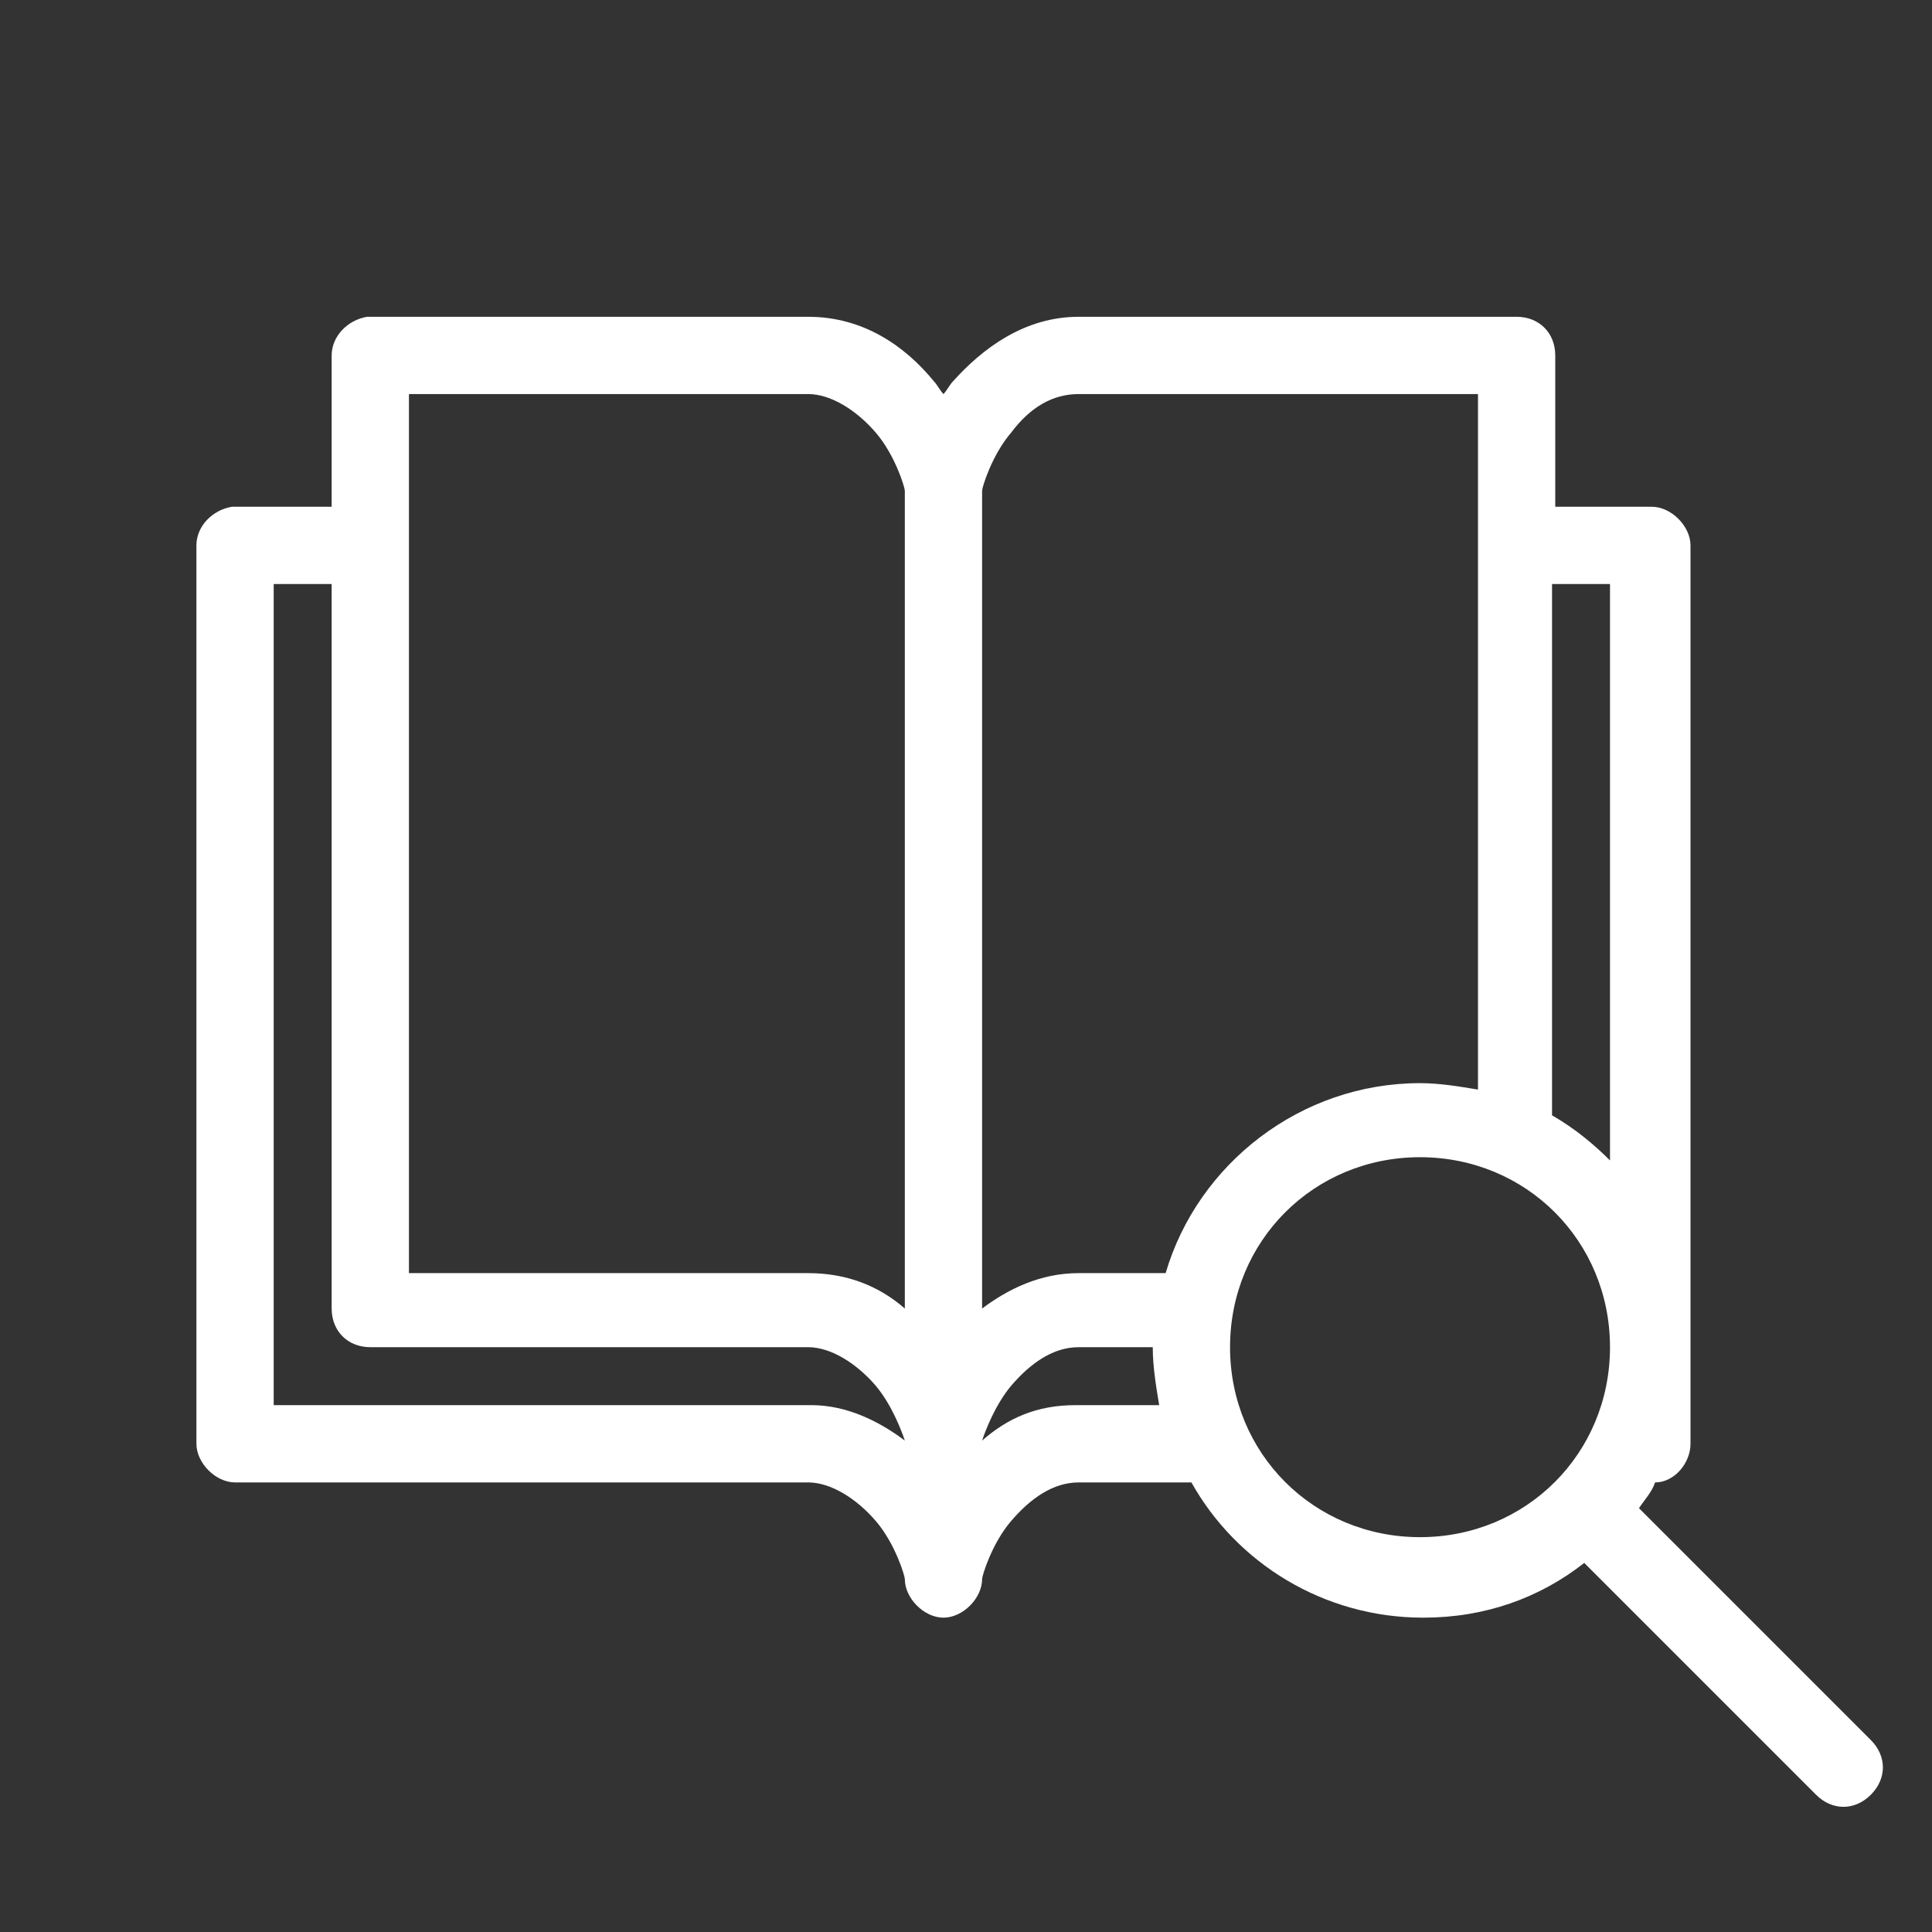 <?xml version="1.0" encoding="utf-8"?>
<!-- Generator: Adobe Illustrator 19.2.1, SVG Export Plug-In . SVG Version: 6.00 Build 0)  -->
<svg version="1.1" id="Layer_1" xmlns="http://www.w3.org/2000/svg" xmlns:xlink="http://www.w3.org/1999/xlink" x="0px" y="0px"
	 viewBox="0 0 60 60" style="enable-background:new 0 0 60 60;" xml:space="preserve">
<rect x="0" y="0" width="60" height="60" fill="#333333" stroke="none"/>
<style type="text/css">
	.st0{fill:#FFFFFF;}
</style>
<g transform="translate(0,-952.362)">
	<path class="st0" d="M11.4,962.2c-0.6,0.1-1.1,0.6-1.1,1.2v4.7h-3c0,0-0.1,0-0.1,0c-0.6,0.1-1.1,0.6-1.1,1.2v27.9
		c0,0.6,0.6,1.2,1.2,1.2h17.8c0.7,0,1.5,0.5,2.1,1.2c0.6,0.7,0.9,1.7,0.9,1.8c0,0.6,0.6,1.2,1.2,1.2c0.6,0,1.2-0.6,1.2-1.2
		c0-0.1,0.3-1.1,0.9-1.8c0.6-0.7,1.3-1.2,2.1-1.2h3.5c1.4,2.5,4.1,4.2,7.2,4.2c1.9,0,3.6-0.6,5-1.7l7.2,7.2c0.5,0.5,1.2,0.5,1.7,0
		c0.5-0.5,0.5-1.2,0-1.7c0,0,0,0,0,0l-7.2-7.2c0.2-0.3,0.4-0.5,0.5-0.8c0.6,0,1.1-0.6,1.1-1.2v-3v-24.9c0-0.6-0.6-1.2-1.2-1.2h-3
		v-4.7c0-0.7-0.5-1.2-1.2-1.2H33.5c-1.7,0-3,1-3.9,2c-0.1,0.1-0.2,0.3-0.3,0.4c-0.1-0.1-0.2-0.3-0.3-0.4c-0.9-1.1-2.2-2-3.9-2H11.5
		C11.5,962.2,11.4,962.2,11.4,962.2z M12.7,964.6h12.4c0.7,0,1.5,0.5,2.1,1.2c0.6,0.7,0.9,1.7,0.9,1.8c0,0,0,0.1,0,0.1V993
		c-0.8-0.7-1.8-1.1-3-1.1H12.7V964.6z M33.5,964.6h12.4v21.6c-0.6-0.1-1.2-0.2-1.8-0.2c-3.7,0-6.9,2.5-7.9,5.9h-2.7
		c-1.2,0-2.2,0.5-3,1.1v-25.4c0,0,0,0,0,0c0-0.1,0.3-1.1,0.9-1.8C32,965,32.7,964.6,33.5,964.6z M8.5,970.5h1.8V993
		c0,0.7,0.5,1.2,1.2,1.2h13.6c0.7,0,1.5,0.5,2.1,1.2c0.5,0.6,0.8,1.4,0.9,1.7c-0.8-0.6-1.8-1.1-2.9-1.1H8.5V970.5z M48.3,970.5H50
		v17.9c-0.5-0.5-1.1-1-1.8-1.4V970.5z M44.1,988.3c3.3,0,5.9,2.6,5.9,5.9s-2.6,5.9-5.9,5.9s-5.9-2.6-5.9-5.9S40.8,988.3,44.1,988.3z
		 M33.5,994.2h2.3c0,0.6,0.1,1.2,0.2,1.8h-2.6c-1.2,0-2.1,0.4-2.9,1.1c0.1-0.3,0.4-1.1,0.9-1.7C32,994.7,32.7,994.2,33.5,994.2z"/>
</g>
</svg>
